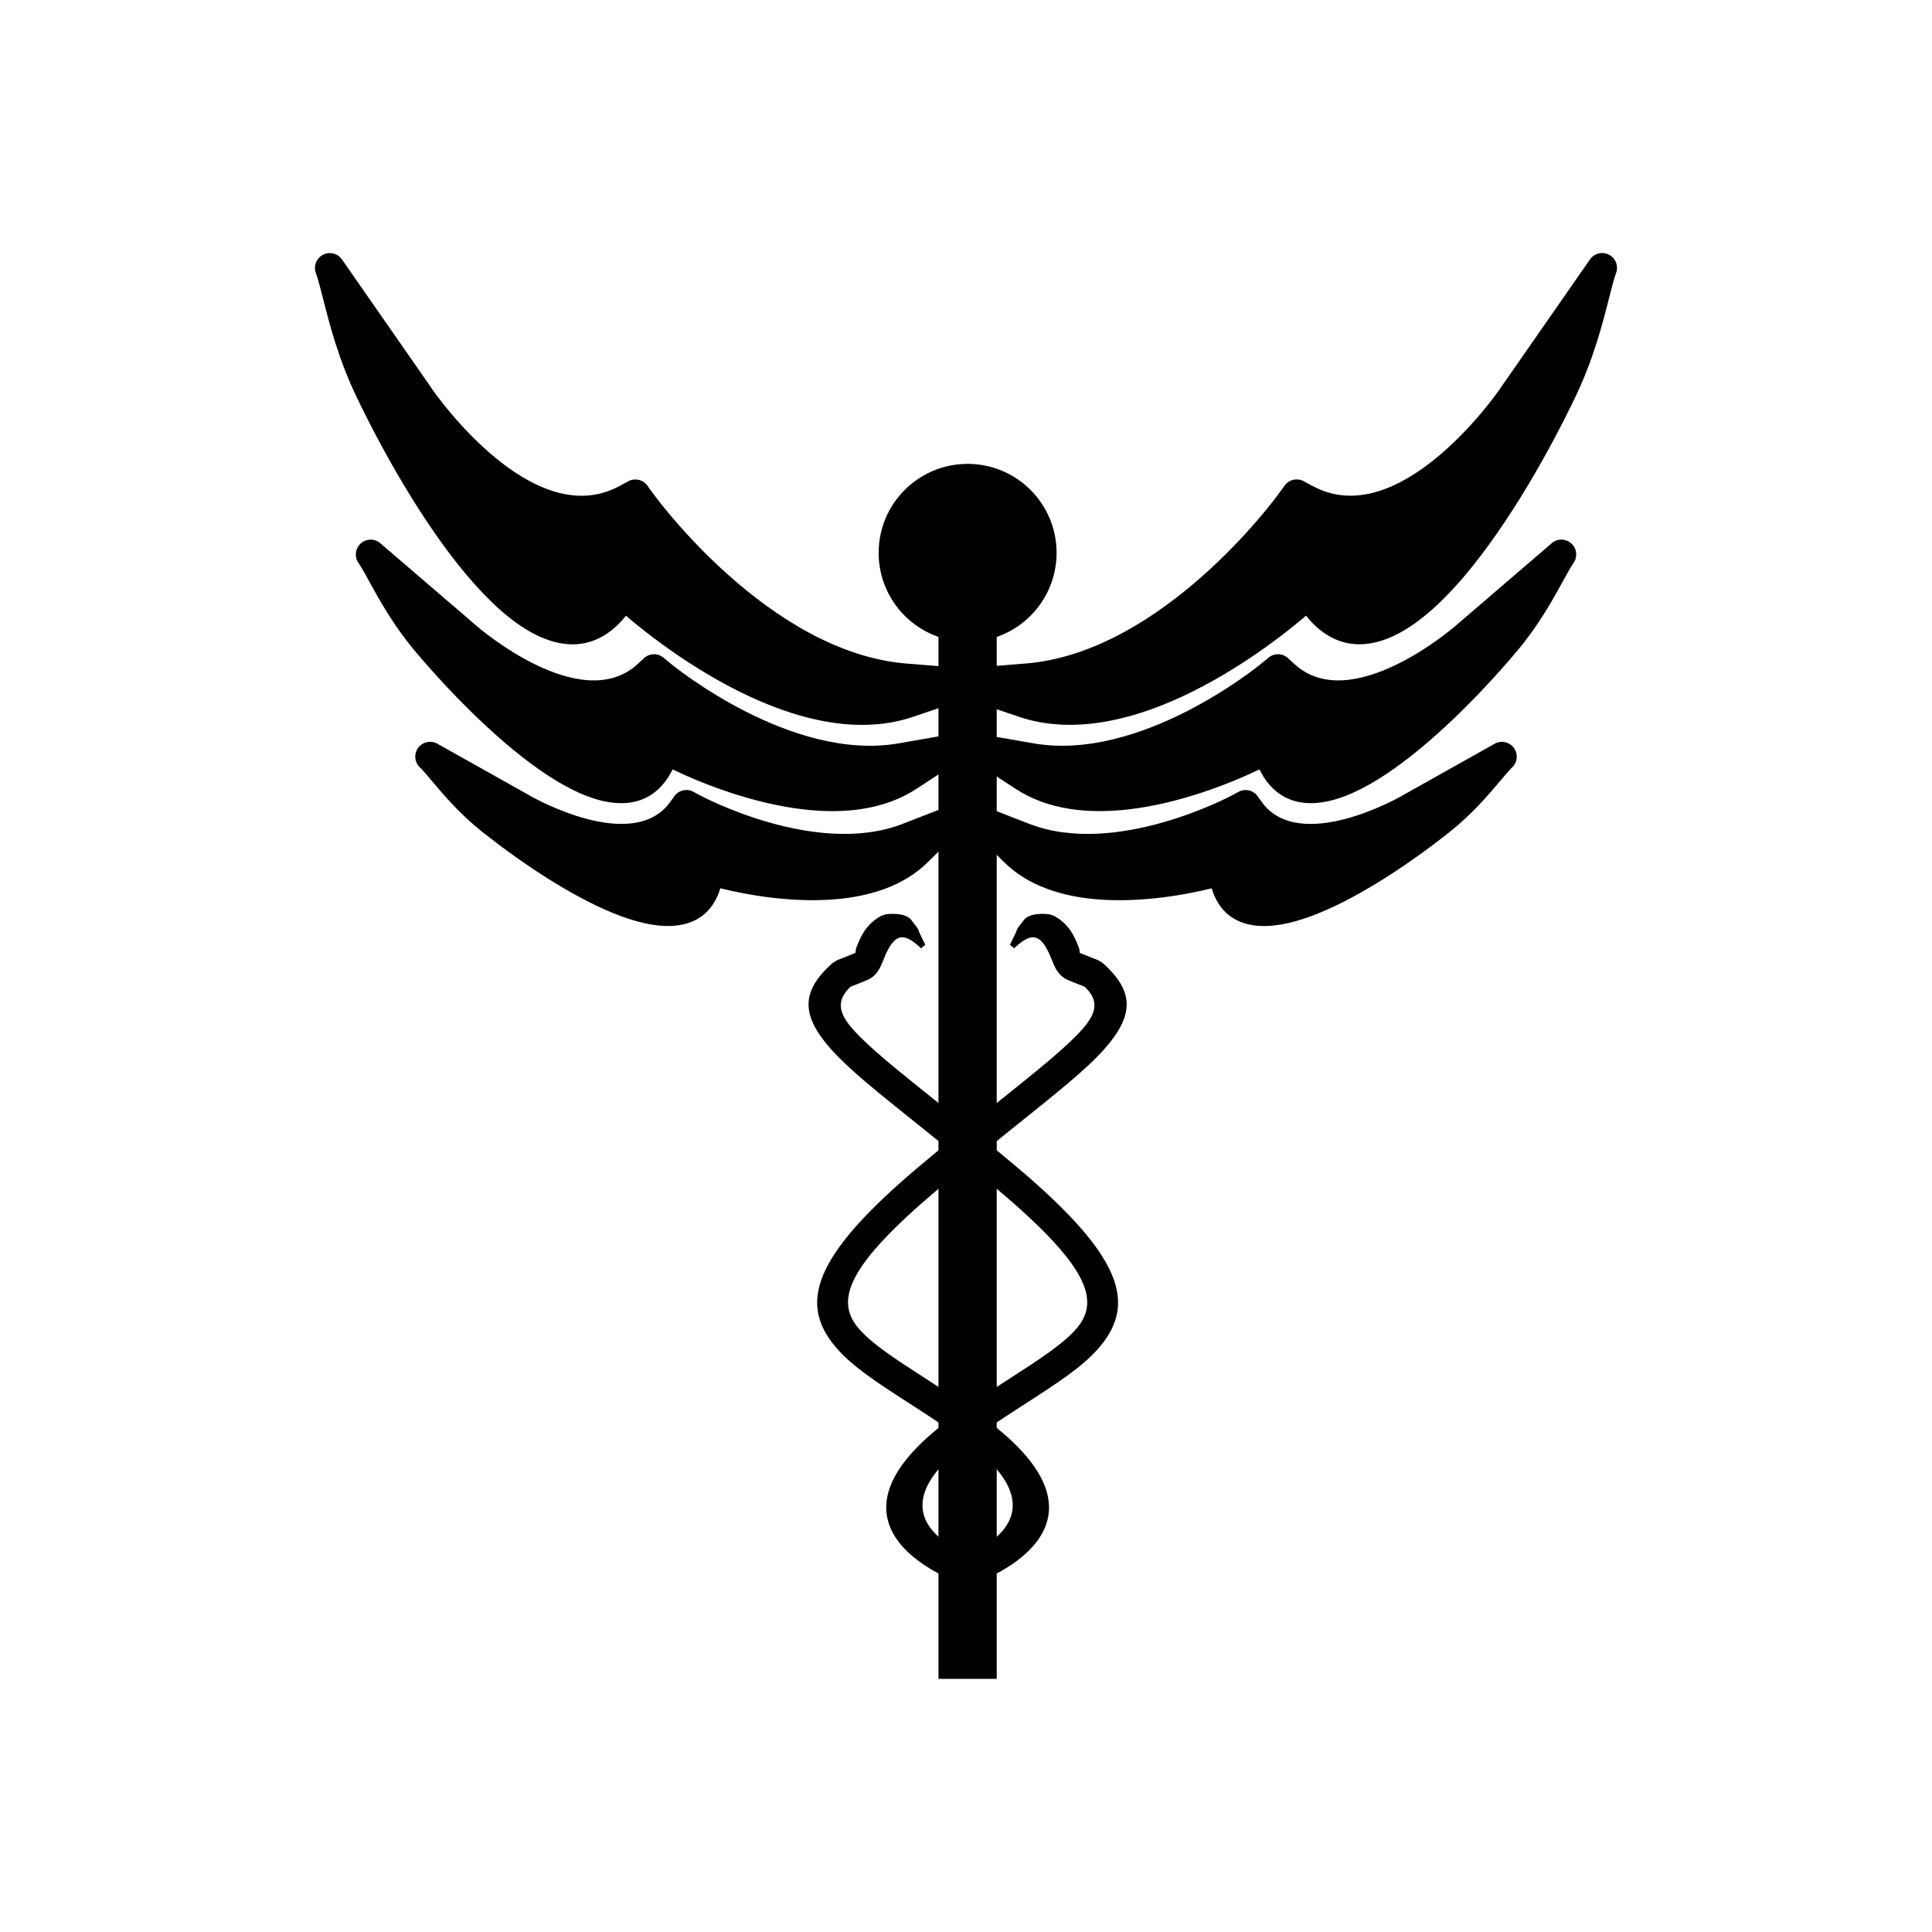 <?xml version="1.0" encoding="UTF-8"?>
<!-- Uploaded to: SVG Repo, www.svgrepo.com, Generator: SVG Repo Mixer Tools -->
<svg fill="#000000" width="800px" height="800px" version="1.1" viewBox="144 144 512 512" xmlns="http://www.w3.org/2000/svg">
 <g>
  <path d="m543.39 248.58 0.594 0.41 0.023 0.016-0.535-0.367z"/>
  <path d="m415.79 319.84c36.484-2.949 66.477-44.176 66.945-44.824l-0.004-0.004 0.008-0.008 0.016-0.023c0.051-0.07 0.105-0.141 0.16-0.207l1.543-2.106-0.008-0.004c1.242-1.699 3.59-2.109 5.328-0.973l2.246 1.195c22.988 12.25 48.777-24.816 49.367-25.664l-0.004-0.004 0.004-0.004 0.004 0.004 0.004-0.008-0.012-0.008 0.004-0.008 0.012-0.02c0.031-0.043 0.062-0.09 0.094-0.133l23.863-34.289 3.231 2.246-3.231-2.25c1.242-1.785 3.695-2.227 5.481-0.984 1.574 1.098 2.102 3.137 1.352 4.828-0.551 1.582-1.148 3.926-1.855 6.703-1.719 6.746-4.062 15.941-8.906 26.02-8.266 17.195-19.711 36.688-31.406 49.707-5.75 6.402-11.656 11.328-17.426 13.828-6.523 2.824-12.793 2.66-18.449-1.656-1.414-1.078-2.766-2.418-4.047-4.039-7.781 6.676-22.645 17.781-39.074 24.09-12.113 4.652-25.117 6.727-36.992 2.707l-15.301-5.176-0.004 0.008c-2.059-0.695-3.164-2.934-2.469-4.992 0.539-1.598 2.004-2.617 3.594-2.676l15.93-1.289z"/>
  <path d="m480.89 322.79 0.211 0.254z"/>
  <path d="m417.86 340.99c28.434 4.957 59.531-20.406 60.512-21.215l-0.004-0.004 0.004-0.004-0.004-0.004 0.02-0.016 0.023-0.02 0.051-0.039 0.016-0.012 0.035-0.027 1.684-1.375 0.473 0.578-0.477-0.582c1.602-1.312 3.93-1.148 5.336 0.324l1.531 1.402c15.004 13.781 42.262-9.793 42.566-10.055l0.004-0.004 2.57 2.969-2.574-2.977c0.078-0.066 0.156-0.129 0.234-0.188l25.359-21.777-0.008-0.008c1.648-1.418 4.137-1.227 5.555 0.422 1.254 1.461 1.25 3.574 0.09 5.023-0.727 1.098-1.641 2.762-2.719 4.723-2.723 4.949-6.43 11.699-12.258 18.594-9.922 11.746-22.805 24.656-34.613 32.488-5.856 3.883-11.543 6.574-16.652 7.375-5.926 0.93-11.023-0.543-14.746-5.285-0.777-0.988-1.477-2.121-2.098-3.398-7.609 3.66-21.094 9.055-34.809 10.613-10.516 1.195-21.223 0.164-29.832-5.469l-10.863-7.109 2.152-3.293-2.156 3.293c-1.82-1.191-2.328-3.633-1.137-5.449 0.93-1.422 2.629-2.047 4.191-1.68l12.551 2.188z"/>
  <path d="m416.78 362.33c22.934 8.922 53.371-7.371 53.727-7.559h0.004l-0.008-0.012c0.082-0.043 0.164-0.082 0.246-0.121l1.512-0.801-0.004-0.008c1.867-0.988 4.172-0.324 5.234 1.477l0.945 1.301c9.934 13.637 36.254-1.25 36.551-1.418l1.938 3.414-1.938-3.426 0.035-0.02 0.027-0.012 0.133-0.066 0.004-0.004 24.91-13.973-0.004-0.004c1.898-1.062 4.297-0.391 5.359 1.508 0.938 1.672 0.523 3.734-0.883 4.926-0.793 0.801-1.816 2.012-3.023 3.441-3.125 3.703-7.387 8.754-13.449 13.566-10.316 8.191-23.32 16.859-34.566 21.445-5.617 2.293-10.902 3.598-15.387 3.406-5.336-0.23-9.527-2.414-11.953-7.227-0.426-0.844-0.785-1.758-1.078-2.754-7.102 1.77-19.035 3.887-30.523 2.91-9.117-0.777-18.035-3.488-24.406-9.766l-7.891-7.773 2.754-2.801-2.762 2.805c-1.551-1.527-1.566-4.019-0.043-5.57 1.219-1.238 3.055-1.5 4.535-0.773l10.008 3.894z"/>
  <path d="m408.14 306.37v282.55h-15.434v-282.55z"/>
  <path d="m399.38 563.92c-0.125-0.043-44.117-14.391-2.887-44.402 5.543-4.035 10.668-7.34 15.336-10.355 7.68-4.957 14.102-9.102 17.602-13.262 6.211-7.387 2.719-16.668-21.281-36.855-7.762-6.527-15.066-12.379-21.367-17.426-10.336-8.277-17.961-14.383-22.617-19.645-7.777-8.793-8.094-15.188 0.508-22.797l1.152-0.707 4.781-1.898c0.27-0.105 0.012-0.609 0.344-1.457 1.082-2.754 2.367-6.039 6.508-8.371l1.199-0.43c0.02-0.004 5.398-0.844 7.043 1.742 0.598 0.941 1.574 1.648 1.879 2.965 0.016 0.07 1.629 3.359 1.633 3.363l-1.125 0.91c-4.109-3.805-6.856-4.762-9.816 2.68-1.004 2.559-1.855 4.727-4.773 5.887l-4.106 1.633c-3.738 3.574-3.324 6.797 0.645 11.281 4.172 4.715 11.598 10.66 21.664 18.723 6.078 4.867 13.121 10.508 21.492 17.547 28.703 24.141 31.805 36.523 22.234 47.898-4.305 5.117-11.156 9.539-19.355 14.832-4.719 3.047-9.895 6.387-14.969 10.078-28.824 20.984 0.68 30.594 0.766 30.621l-2.492 7.445z"/>
  <path d="m256.01 248.99 0.598-0.41-0.086 0.059-0.535 0.367z"/>
  <path d="m317.26 275.02c0.469 0.648 30.461 41.875 66.945 44.824l15.93 1.289c1.59 0.055 3.055 1.078 3.594 2.676 0.695 2.059-0.406 4.297-2.469 4.992l-0.004-0.008-15.301 5.176c-11.875 4.019-24.875 1.945-36.992-2.707-16.43-6.309-31.293-17.414-39.074-24.09-1.281 1.617-2.633 2.957-4.047 4.039-5.656 4.316-11.926 4.481-18.449 1.656-5.773-2.5-11.676-7.426-17.426-13.828-11.695-13.02-23.141-32.512-31.406-49.707-4.848-10.078-7.188-19.277-8.906-26.02-0.707-2.777-1.305-5.121-1.855-6.703-0.754-1.691-0.227-3.734 1.352-4.828 1.785-1.242 4.238-0.801 5.481 0.984l-3.231 2.25 3.231-2.246 23.863 34.289c0.031 0.043 0.066 0.086 0.094 0.133l0.012 0.02 0.004 0.008-0.012 0.008 0.004 0.008 0.004-0.004 0.004 0.004-0.004 0.004c0.59 0.852 26.379 37.918 49.367 25.664l2.246-1.195c1.742-1.137 4.086-0.727 5.328 0.973l-0.008 0.004 1.543 2.106c0.055 0.066 0.109 0.137 0.16 0.207l0.016 0.023 0.008 0.008-0.004 0.004z"/>
  <path d="m321.63 319.78c0.98 0.809 32.078 26.172 60.512 21.215l12.551-2.188c1.566-0.367 3.262 0.254 4.191 1.68 1.191 1.82 0.68 4.262-1.137 5.449l-2.156-3.293 2.152 3.293-10.863 7.109c-8.609 5.637-19.316 6.668-29.832 5.469-13.715-1.562-27.199-6.953-34.809-10.613-0.621 1.281-1.32 2.41-2.098 3.398-3.727 4.746-8.82 6.215-14.746 5.285-5.109-0.801-10.801-3.488-16.652-7.375-11.809-7.832-24.691-20.742-34.613-32.488-5.824-6.894-9.535-13.645-12.258-18.594-1.078-1.961-1.992-3.625-2.719-4.723-1.16-1.449-1.164-3.562 0.09-5.023 1.418-1.648 3.902-1.84 5.555-0.422l-0.008 0.008 25.359 21.777c0.082 0.059 0.16 0.121 0.234 0.188l-2.574 2.977 2.57-2.969 0.004 0.004c0.305 0.262 27.559 23.836 42.566 10.055l1.531-1.402c1.406-1.473 3.734-1.637 5.336-0.324l-0.477 0.582 0.473-0.578 1.684 1.375 0.035 0.027 0.016 0.012c0.016 0.012 0.035 0.027 0.051 0.039l0.023 0.02 0.02 0.016-0.004 0.004 0.004 0.004-0.004 0.004z"/>
  <path d="m318.9 323.04 0.211-0.254z"/>
  <path d="m329.49 354.77c0.355 0.191 30.797 16.48 53.727 7.559l10.008-3.894c1.48-0.723 3.316-0.461 4.535 0.773 1.527 1.551 1.508 4.043-0.043 5.57l-2.762-2.805 2.754 2.801-7.891 7.773c-6.371 6.277-15.285 8.988-24.406 9.766-11.488 0.98-23.422-1.141-30.523-2.91-0.293 0.996-0.652 1.91-1.078 2.754-2.426 4.812-6.617 6.996-11.953 7.227-4.488 0.191-9.77-1.113-15.387-3.406-11.246-4.586-24.25-13.258-34.566-21.445-6.062-4.812-10.324-9.863-13.449-13.566-1.207-1.43-2.231-2.644-3.023-3.441-1.41-1.195-1.82-3.258-0.883-4.926 1.062-1.898 3.465-2.57 5.359-1.508l-0.004 0.004 24.91 13.973 0.004 0.004 0.133 0.066 0.027 0.012 0.035 0.02-1.938 3.426 1.938-3.414c0.297 0.168 26.617 15.051 36.551 1.418l0.945-1.301c1.062-1.801 3.367-2.465 5.234-1.477l-0.004 0.008 1.512 0.801c0.082 0.039 0.164 0.078 0.246 0.121l-0.008 0.012h0.004z"/>
  <path d="m401.48 563.92c0.125-0.043 44.117-14.391 2.887-44.402-5.543-4.035-10.668-7.34-15.336-10.355-7.68-4.957-14.102-9.102-17.602-13.262-6.211-7.387-2.719-16.668 21.281-36.855 7.762-6.527 15.066-12.379 21.367-17.426 10.336-8.277 17.961-14.383 22.617-19.645 7.777-8.793 8.094-15.188-0.508-22.797l-1.152-0.707-4.785-1.898c-0.27-0.105-0.012-0.609-0.344-1.457-1.082-2.754-2.367-6.039-6.508-8.371l-1.199-0.43c-0.02-0.004-5.398-0.844-7.043 1.742-0.598 0.941-1.574 1.648-1.879 2.965-0.016 0.07-1.629 3.359-1.633 3.363l1.125 0.91c4.109-3.805 6.856-4.762 9.816 2.68 1.004 2.559 1.855 4.727 4.773 5.887l4.106 1.633c3.738 3.574 3.324 6.797-0.645 11.281-4.172 4.715-11.598 10.66-21.664 18.723-6.078 4.867-13.121 10.508-21.492 17.547-28.703 24.141-31.805 36.523-22.234 47.898 4.305 5.117 11.156 9.539 19.355 14.832 4.719 3.047 9.895 6.387 14.969 10.078 28.824 20.984-0.68 30.594-0.766 30.621z"/>
  <path d="m417.1 307.18c-4.266 4.266-10.16 6.906-16.672 6.906s-12.402-2.641-16.672-6.906c-4.266-4.266-6.906-10.16-6.906-16.672s2.641-12.402 6.906-16.672c4.266-4.266 10.16-6.906 16.672-6.906s12.402 2.641 16.672 6.906c4.266 4.266 6.906 10.16 6.906 16.672s-2.641 12.402-6.906 16.672z"/>
 </g>
</svg>